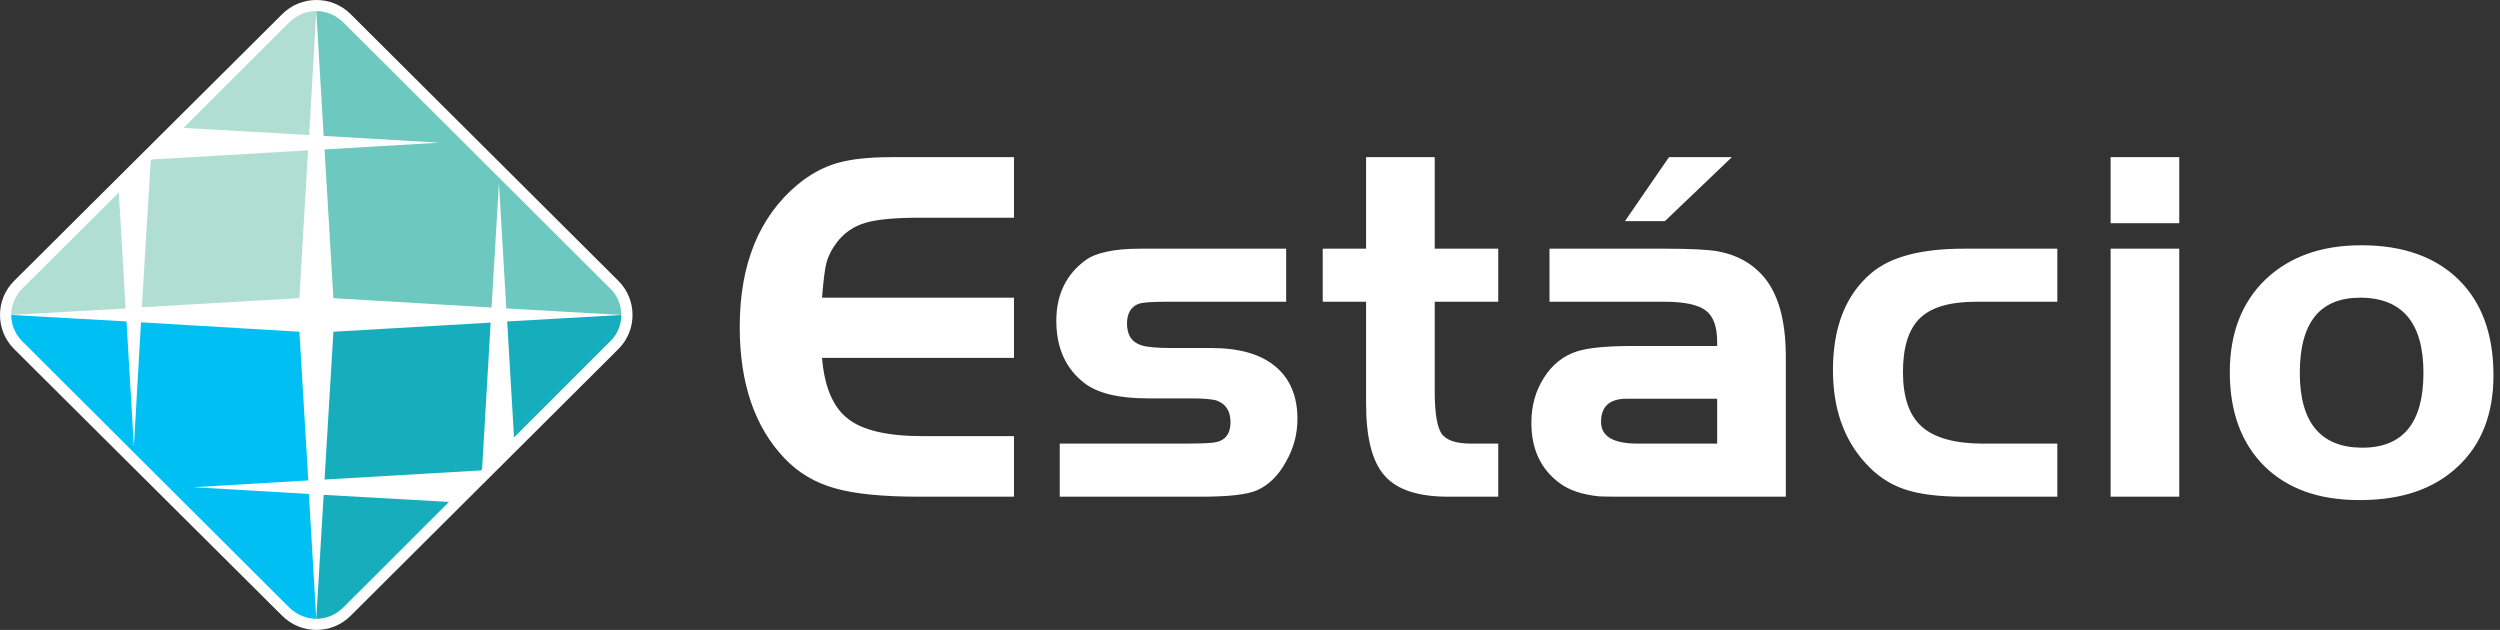 <svg width="127" height="32" viewBox="0 0 127 32" fill="none" xmlns="http://www.w3.org/2000/svg">
<rect x="0" y="0" width="127" height="32" fill="#333333" stroke="none"/>
<path fill-rule="evenodd" clip-rule="evenodd" d="M0.721 14.265L14.325 0.729C15.286 -0.243 16.862 -0.243 17.823 0.729L31.412 14.265C32.373 15.222 32.373 16.778 31.412 17.735L17.823 31.271C16.862 32.243 15.286 32.243 14.325 31.271L0.721 17.735C-0.24 16.778 -0.24 15.222 0.721 14.265Z" fill="white"/>
<path fill-rule="evenodd" clip-rule="evenodd" d="M16.066 31.435C15.586 31.435 15.09 31.241 14.715 30.882L1.126 17.331C0.765 16.972 0.57 16.479 0.57 16L6.426 16.329L6.802 22.686L7.162 16.374L15.21 16.852L15.661 24.406L9.835 24.75L15.691 25.094L16.066 31.435Z" fill="#00C0F3"/>
<path fill-rule="evenodd" clip-rule="evenodd" d="M24.49 23.837L24.43 23.897L16.487 24.361L16.937 16.852L24.925 16.389L24.49 23.837ZM31.562 16C31.562 16.479 31.382 16.972 31.007 17.331L26.112 22.222L25.766 16.329L31.562 16ZM22.808 25.497L17.418 30.882C17.042 31.241 16.562 31.435 16.066 31.435L16.442 25.139L22.808 25.497Z" fill="#16AEBD"/>
<path fill-rule="evenodd" clip-rule="evenodd" d="M16.066 0.562C16.562 0.562 17.042 0.757 17.418 1.116L31.007 14.667C31.382 15.026 31.562 15.519 31.562 15.998L25.721 15.669L25.346 9.312L24.971 15.624L16.937 15.146L16.487 7.592L22.313 7.248L16.442 6.904L16.066 0.562Z" fill="#6DC8BF"/>
<path fill-rule="evenodd" clip-rule="evenodd" d="M9.324 6.5L14.715 1.116C15.09 0.757 15.586 0.562 16.066 0.562L15.706 6.859L9.324 6.5ZM7.657 8.161L7.703 8.101L15.646 7.637L15.21 15.146L7.207 15.609L7.657 8.161ZM1.126 14.667L6.036 9.776L6.381 15.669L0.57 15.998C0.57 15.519 0.765 15.026 1.126 14.667Z" fill="#B1DED3"/>
<path d="M51.51 25.232H46.704C44.848 25.232 43.408 25.093 42.401 24.8C41.412 24.523 40.562 24.022 39.868 23.296C38.342 21.706 37.578 19.477 37.578 16.608C37.578 13.445 38.55 11.026 40.51 9.384C41.135 8.866 41.794 8.503 42.488 8.295C43.182 8.088 44.102 7.984 45.264 7.984H51.51V11.06H46.704C45.455 11.06 44.535 11.147 43.963 11.32C43.373 11.492 42.887 11.821 42.505 12.322C42.245 12.668 42.072 13.013 41.985 13.342C41.898 13.67 41.829 14.258 41.759 15.122H51.51V18.181H41.759C41.881 19.649 42.315 20.686 43.078 21.274C43.824 21.862 45.09 22.155 46.86 22.155H51.51V25.232ZM65.91 21.274C65.91 22.052 65.719 22.778 65.32 23.469C64.938 24.16 64.452 24.644 63.862 24.903C63.359 25.128 62.405 25.232 61.017 25.232H53.835V22.536H60.028C60.826 22.536 61.364 22.518 61.642 22.484C62.214 22.415 62.509 22.069 62.509 21.447C62.509 20.894 62.284 20.531 61.833 20.358C61.59 20.272 61.104 20.237 60.393 20.237H58.294C56.836 20.237 55.76 19.978 55.084 19.459C54.13 18.716 53.661 17.662 53.661 16.297C53.661 14.983 54.147 13.964 55.118 13.238C55.639 12.841 56.576 12.633 57.929 12.633H65.337V15.329H59.178C58.502 15.329 58.051 15.364 57.842 15.433C57.443 15.588 57.252 15.934 57.252 16.435C57.252 17.023 57.495 17.386 57.981 17.541C58.241 17.627 58.745 17.68 59.508 17.68H61.538C62.926 17.68 64.001 17.973 64.765 18.595C65.528 19.218 65.91 20.116 65.91 21.274ZM76.111 25.232H73.578C72.051 25.232 70.976 24.886 70.351 24.177C69.709 23.469 69.397 22.242 69.397 20.496V15.329H67.194V12.633H69.397V7.984H72.884V12.633H76.111V15.329H72.884V19.892C72.884 20.98 73.006 21.689 73.231 22.034C73.474 22.363 73.96 22.536 74.723 22.536H76.111V25.232ZM84.283 17.576V20.255H82.635C81.767 20.255 81.333 20.652 81.333 21.43C81.333 22.173 81.958 22.536 83.207 22.536H84.283V25.232H83.381C82.218 25.232 81.507 25.232 81.229 25.214C80.379 25.128 79.72 24.903 79.251 24.558C78.28 23.849 77.794 22.829 77.794 21.481C77.794 20.617 78.002 19.857 78.436 19.183C78.852 18.526 79.408 18.077 80.102 17.852C80.692 17.662 81.646 17.576 82.964 17.576H84.283ZM84.283 12.633V15.329H78.714V12.633H84.283ZM84.283 8.71V11.233H82.548L84.283 8.71ZM104.512 25.232H99.758C98.492 25.232 97.486 25.11 96.74 24.851C95.976 24.592 95.317 24.143 94.745 23.503C93.651 22.294 93.114 20.721 93.114 18.803C93.114 16.625 93.756 14.983 95.057 13.877C96.028 13.048 97.59 12.633 99.758 12.633H104.512V15.329H100.366C99.064 15.329 98.11 15.606 97.538 16.159C96.965 16.712 96.67 17.627 96.67 18.889C96.67 20.168 96.983 21.101 97.625 21.672C98.266 22.242 99.307 22.536 100.747 22.536H104.512V25.232ZM110.706 11.337H107.219V7.984H110.706V11.337ZM110.706 25.232H107.219V12.633H110.706V25.232ZM84.283 11.233V8.71L84.786 7.984H87.978L84.578 11.233H84.283ZM84.283 25.232V22.536H87.232V20.255H84.283V17.576H87.232V17.368C87.232 16.591 87.041 16.072 86.66 15.778C86.278 15.485 85.584 15.329 84.578 15.329H84.283V12.633H84.578C85.931 12.633 86.833 12.685 87.284 12.771C88.221 12.944 88.985 13.359 89.574 14.033C90.338 14.914 90.719 16.28 90.719 18.129V25.232H84.283ZM119.971 15.122C119.953 15.122 119.936 15.122 119.901 15.122C117.854 15.122 116.83 16.383 116.83 18.941C116.83 21.464 117.889 22.726 119.971 22.743V25.404C119.936 25.404 119.901 25.404 119.849 25.404C117.802 25.404 116.206 24.834 115.026 23.676C113.864 22.518 113.274 20.928 113.274 18.907C113.274 16.936 113.881 15.364 115.078 14.206C116.292 13.048 117.906 12.46 119.953 12.46H119.971V15.122ZM123.111 18.941C123.111 16.418 122.053 15.156 119.971 15.122V12.46C122.07 12.46 123.718 13.048 124.898 14.206C126.078 15.364 126.668 16.988 126.668 19.062C126.668 21.032 126.06 22.587 124.846 23.711C123.649 24.834 122.035 25.387 119.971 25.404V22.743C119.988 22.743 119.988 22.743 120.005 22.743C122.07 22.743 123.111 21.481 123.111 18.941Z" fill="white"/>
</svg>
